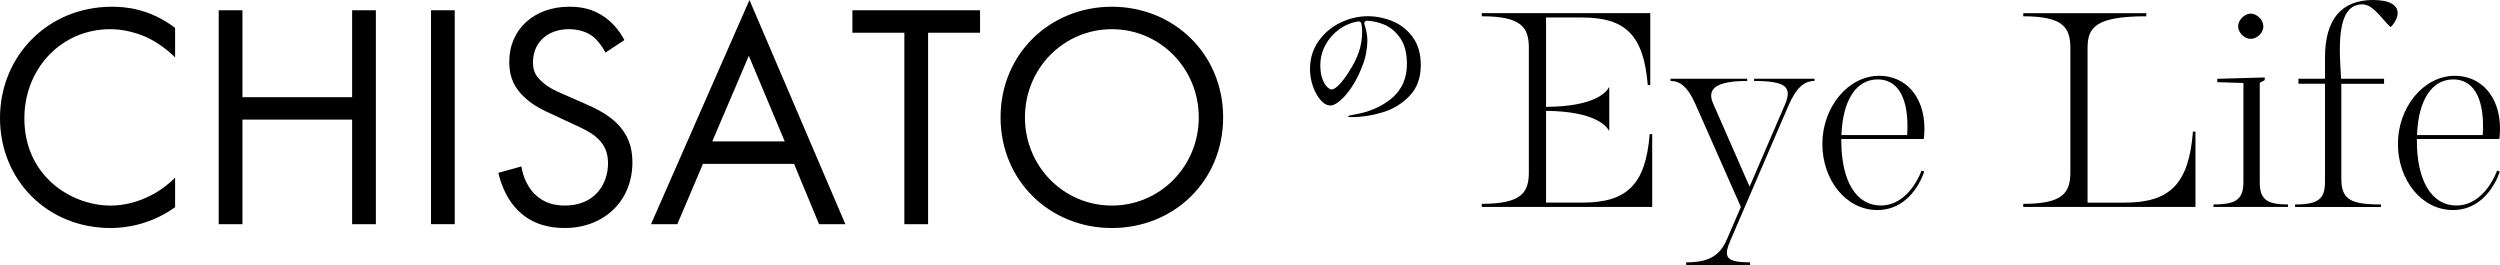 <?xml version="1.0" encoding="UTF-8"?>
<svg id="_レイヤー_2" data-name="レイヤー 2" xmlns="http://www.w3.org/2000/svg" viewBox="0 0 3578.31 379.45">
  <g id="_レイヤー_1-2" data-name="レイヤー 1">
    <g>
      <g>
        <path d="M2120.85,291.74c56.69,0,67.43-15.72,67.43-45.35V68.64c0-29.63-10.74-45.35-67.43-45.35v-4.46h241.24v102.94h-3.6c-5.82-70.81-31.3-96.73-94.01-96.73h-51.59v127.92c70.47-.39,86.89-21.68,89.87-27.84h.61v61.6h-.61c-3.4-6.16-19.82-27.45-89.86-28.04v131.36h51.59c64.66,0,90.93-26.14,96.75-98.03h3.6v104.23h-243.98v-4.5Z"/>
        <path d="M2426.5,148.68c-9.93-22.57-20.6-32.78-35.41-32.78v-3.24h109.69v3.24c-42.16,0-58.48,9.89-48.88,31.92l52.33,119.37,50.59-117.43c10.72-25.03,1.77-33.86-44.12-33.86v-3.24h86.39v3.24c-14.63,0-26.01,9.31-37.38,35.58l-82.9,192.57c-10.39,24.01-6.72,31.43,28.1,31.43v3.96h-91.47v-3.96c30.86,0,47.68-8.21,58.18-32.55l20.12-46.72-65.22-147.53h-.02Z"/>
        <path d="M2686.99,300.63c-44.73,0-78.62-42.9-78.62-94.7s36.26-97.44,81.56-97.44c37.25,0,64.56,29.43,64.56,75.57,0,9.36-1.01,14.91-1.01,14.91h-117.94c-.01.88-.01,1.78-.01,2.67,0,57.59,21.43,92.5,56.38,92.5,41.44,0,58.42-50.03,58.42-50.03l3.83,1.45s-16.03,55.06-67.17,55.06h0ZM2729.74,193.36c.18-2.28.46-6.8.46-12.74,0-41.65-14.28-66.94-42.53-66.94-30.67,0-50.1,29.24-51.99,79.68h94.06Z"/>
        <path d="M2895.94,291.77c56.69,0,67.43-15.72,67.43-45.35V68.67c0-29.63-10.74-45.35-67.43-45.35v-4.46h176.09v4.46c-72.34,0-84.05,15.72-84.05,45.35v221.37h52.99c65.44,0,92.01-27.22,97.83-101.7h3.6v107.89h-246.46v-4.47Z"/>
        <path d="M3168.18,292.63h.4c32.93,0,42.48-7.85,42.48-32.62V118.77l-37.4-1.15v-4.82l67.92-1.93v3.81l-7.13,3.86v142.09c0,24.03,9,32,39.98,32h.4v3.6h-106.63v-3.6ZM3203.49,37.76c0-9.14,9.15-18.28,18.07-18.28s18.07,9.14,18.07,18.28-8.93,17.86-18.07,17.86-18.07-8.93-18.07-17.86Z"/>
        <path d="M3327.84,82.17c0-53.93,23.05-82.17,68.68-82.17,23.41,0,35.64,6.99,35.28,19.41-.36,8.28-7.23,17.03-10.04,19.4-12.42-11.17-24.88-32.58-40.25-32.58-22.39,0-32.45,20.9-32.45,65.16,0,15.36,1.21,28.19,1.81,41.28h61.5v7.24h-61.23c.05,2.02.07,4.06.07,6.13v129.77c0,29.53,12.99,36.83,56.31,36.83h.4v3.6h-122.97v-3.6h.4c32.93,0,42.47-7.85,42.47-32.62V119.89h-38v-7.24h38v-30.5.02Z"/>
        <path d="M3510.82,300.63c-44.73,0-78.62-42.9-78.62-94.7s36.26-97.44,81.56-97.44c37.25,0,64.56,29.43,64.56,75.57,0,9.36-1.01,14.91-1.01,14.91h-117.94c-.01.88-.01,1.78-.01,2.67,0,57.59,21.43,92.5,56.38,92.5,41.44,0,58.42-50.03,58.42-50.03l3.83,1.45s-16.03,55.06-67.17,55.06h0ZM3553.57,193.36c.18-2.28.46-6.8.46-12.74,0-41.65-14.28-66.94-42.53-66.94-30.67,0-50.1,29.24-51.99,79.68h94.06Z"/>
      </g>
      <path d="M1993.05,30.31c11.63,4.74,21.3,12.34,29,22.82,7.71,10.48,11.56,23.77,11.56,39.86,0,18.25-5.31,32.96-15.92,44.12-10.62,11.16-23.46,19.03-38.54,23.63-15.08,4.59-29.99,6.9-44.72,6.9-3.38,0-5.07-.34-5.07-1.01,0-.54,1.22-1.05,3.65-1.52,2.43-.47,3.85-.78,4.26-.91,22.31-3.65,40.63-11.56,54.97-23.73,14.33-12.17,21.5-28.4,21.5-48.68,0-15.82-3.28-28.36-9.84-37.62-6.56-9.26-14.3-15.65-23.22-19.17-8.92-3.51-17.38-5.27-25.35-5.27-2.3,1.49-3.11,3.11-2.43,4.87,1.22,3.52,2.23,7.37,3.04,11.56.81,4.19,1.22,8.11,1.22,11.76,0,5-.58,10.82-1.72,17.44-1.15,6.63-3.08,13.25-5.78,19.88-4.19,10.95-9.13,20.69-14.81,29.21s-11.26,15.08-16.73,19.67c-5.48,4.6-10.04,6.9-13.69,6.9-5,0-9.77-2.6-14.3-7.81-4.53-5.2-8.18-11.83-10.95-19.88-2.77-8.04-4.16-16.12-4.16-24.24,0-15.14,4.02-28.46,12.07-39.96,8.04-11.49,18.46-20.35,31.24-26.57,12.78-6.22,25.93-9.33,39.45-9.33,11.9,0,23.66,2.37,35.29,7.1ZM1948.63,33.96c-.68-2.57-2.37-3.65-5.07-3.25-10.01,1.76-19.1,5.65-27.28,11.66-8.18,6.02-14.64,13.49-19.37,22.41-4.73,8.92-7.1,18.53-7.1,28.8,0,7.44.94,13.76,2.84,18.96,1.89,5.21,4.12,9.1,6.69,11.66,2.57,2.57,4.67,3.85,6.29,3.85,3.11,0,6.9-2.36,11.36-7.1,4.46-4.73,8.79-10.41,12.98-17.04,7.03-10.68,12.07-20.62,15.11-29.82,3.04-9.19,4.56-18.86,4.56-29,0-3.78-.34-7.5-1.01-11.16Z"/>
    </g>
    <g>
      <path d="M250.63,82.17c-9.64-9.64-24.33-21.12-39.94-28.46-16.07-7.34-34.89-11.93-52.79-11.93-70.69,0-123.02,56.92-123.02,127.61,0,83.08,67.48,124.86,123.48,124.86,20.66,0,40.85-5.97,56.92-14.23,17.44-8.72,29.84-20.2,35.35-25.71v42.23c-33.97,24.33-69.31,29.84-92.27,29.84C67.48,326.37,0,257.52,0,168.92S68.4,9.64,160.2,9.64c18.36,0,53.71,2.29,90.43,30.3v42.23Z"/>
      <path d="M347.02,139.09h156.99V14.69h33.97v306.17h-33.97v-149.64h-156.99v149.64h-33.97V14.69h33.97v124.4Z"/>
      <path d="M650.89,14.69v306.17h-33.97V14.69h33.97Z"/>
      <path d="M866.63,75.28c-4.13-8.26-11.02-17.44-17.9-22.95-5.97-4.59-16.98-10.56-34.43-10.56-30.3,0-51.41,18.82-51.41,47.28,0,11.94,3.21,18.82,11.48,26.62,9.18,9.18,20.66,14.23,32.13,19.28l29.38,12.85c17.9,7.8,34.43,16.07,47.28,28.92,15.61,15.61,22.03,33.51,22.03,55.54,0,56.46-41.77,94.1-96.86,94.1-20.2,0-45.44-4.13-66.56-24.79-15.15-14.69-24.33-35.8-28.46-54.17l33.05-9.18c2.3,16.07,9.64,29.84,18.36,39.02,13.31,13.31,28.46,16.98,44.07,16.98,41.77,0,61.51-29.84,61.51-60.59,0-13.77-4.13-25.71-15.15-35.8-8.72-8.26-20.66-13.77-36.72-21.12l-27.54-12.85c-11.94-5.51-27.08-11.93-40.85-25.25-13.31-12.85-21.12-27.08-21.12-50.03,0-47.28,36.26-78.95,85.84-78.95,18.82,0,33.97,3.67,49.12,13.77,12.39,8.26,22.95,20.66,29.84,33.97l-27.08,17.9Z"/>
      <path d="M1136.53,234.56h-130.36l-36.72,86.3h-37.64L1072.73,0l137.25,320.86h-37.64l-35.8-86.3ZM1123.22,202.43l-51.41-122.56-52.33,122.56h103.74Z"/>
      <path d="M1328.4,46.82v274.04h-33.97V46.82h-74.36V14.69h182.69v32.13h-74.36Z"/>
      <path d="M1432.14,168c0-91.35,71.15-158.37,159.28-158.37s159.28,67.02,159.28,158.37-70.69,158.37-159.28,158.37-159.28-67.48-159.28-158.37ZM1467.03,168c0,70.23,55.54,126.23,124.4,126.23s124.4-56,124.4-126.23-55.54-126.23-124.4-126.23-124.4,56-124.4,126.23Z"/>
    </g>
  </g>
</svg>